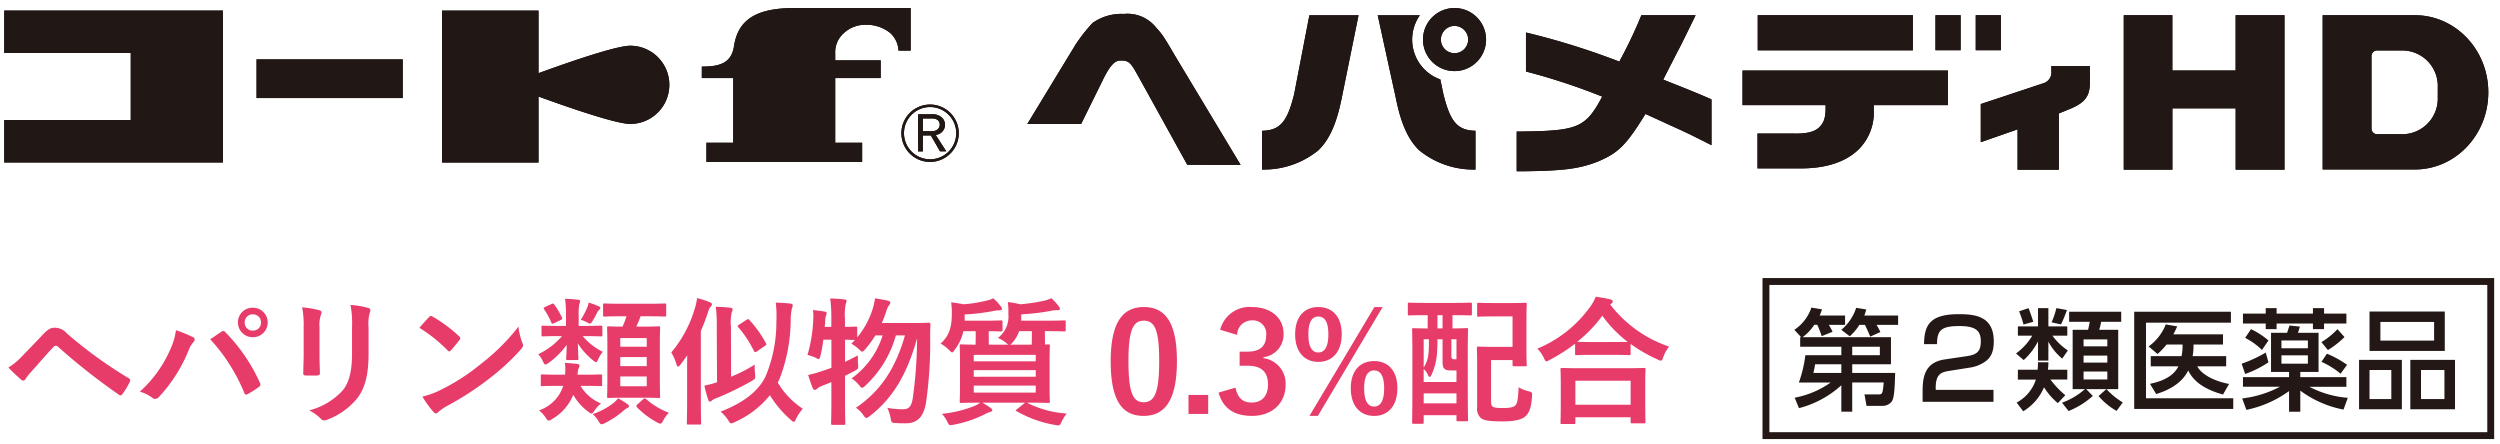 <svg height="70.828" viewBox="0 0 399.184 70.828" width="399.184" xmlns="http://www.w3.org/2000/svg" xmlns:xlink="http://www.w3.org/1999/xlink"><clipPath id="a"><path d="m0 0h398.813v27.351h-398.813z"/></clipPath><clipPath id="b"><path d="m0 0h117.459v26.495h-117.459z"/></clipPath><g clip-path="url(#a)" fill="#211714"><path d="m103.641.636c-6.112 0-8.988 1.894-9.627 6.094-.416 2.8-2.431 3.256-5.137 3.256v1.834h5.015s-.005 8.472-.005 10.322h-4.273v3.071h24.866v-3.071h-4.3v-10.322h7.262v-2.829h-7.262v-1.121a4.037 4.037 0 0 1 1.395-3.244 5 5 0 0 1 3.538-1.314 6.009 6.009 0 0 1 3.893 1.348 4.112 4.112 0 0 1 1.28 2.771h1.941v-6.795z" transform="translate(23.183 .645)"/><path d="m0 0h23.342v6.177h-23.342z" transform="translate(40.965 9.48)"/><path d="m.316.96v6.774h20.2v10.714h-20.2v6.769h34.916v-24.257z" transform="translate(.359 .728)"/><path d="m85.946 6.572c-2.2 0-9.586 2.537-14.645 4.384v-9.99h-15.4v24.254h15.399v-10.536c5.059 1.843 12.44 4.376 14.645 4.376a6.244 6.244 0 0 0 0-12.488" transform="translate(14.686 .73)"/><path d="m123.178 17.471h.2a4.582 4.582 0 1 0 -4.579 4.583 4.587 4.587 0 0 0 4.579-4.583h-.406a4.171 4.171 0 1 1 -4.173-4.182 4.181 4.181 0 0 1 4.173 4.182z" transform="translate(29.713 3.803)"/><path d="m119.116 14.873a1.076 1.076 0 0 1 .493.324.961.961 0 0 1 .182.561 1 1 0 0 1 -.327.765 1.412 1.412 0 0 1 -.975.309h-1.395v-2.038h1.552a1.717 1.717 0 0 1 .469.079m.743 2.308a1.661 1.661 0 0 0 .557-.575 1.5 1.5 0 0 0 .213-.8 1.529 1.529 0 0 0 -.546-1.2 2.16 2.16 0 0 0 -1.489-.483h-2.253v5.931h.755v-2.546h1.274l1.466 2.534h1l-1.677-2.6a2.821 2.821 0 0 0 .7-.259" transform="translate(30.261 4.121)"/><path d="m103.641.636c-6.112 0-8.988 1.894-9.627 6.094-.416 2.8-2.431 3.256-5.137 3.256v1.834h5.015s-.005 8.472-.005 10.322h-4.273v3.071h24.866v-3.071h-4.3v-10.322h7.262v-2.829h-7.262v-1.121a4.037 4.037 0 0 1 1.395-3.244 5 5 0 0 1 3.538-1.314 6.009 6.009 0 0 1 3.893 1.348 4.112 4.112 0 0 1 1.28 2.771h1.941v-6.795z" transform="translate(23.183 .645)"/><path d="m0 0h23.342v6.177h-23.342z" transform="translate(40.965 9.48)"/><path d="m.316.96v6.774h20.2v10.714h-20.2v6.769h34.916v-24.257z" transform="translate(.359 .728)"/><path d="m85.946 6.572c-2.2 0-9.586 2.537-14.645 4.384v-9.99h-15.4v24.254h15.399v-10.536c5.059 1.843 12.44 4.376 14.645 4.376a6.244 6.244 0 0 0 0-12.488" transform="translate(14.686 .73)"/><path d="m123.178 17.471h.2a4.582 4.582 0 1 0 -4.579 4.583 4.587 4.587 0 0 0 4.579-4.583h-.406a4.171 4.171 0 1 1 -4.173-4.182 4.181 4.181 0 0 1 4.173 4.182z" transform="translate(29.713 3.803)"/><path d="m119.116 14.873a1.076 1.076 0 0 1 .493.324.961.961 0 0 1 .182.561 1 1 0 0 1 -.327.765 1.412 1.412 0 0 1 -.975.309h-1.395v-2.038h1.552a1.717 1.717 0 0 1 .469.079m.743 2.308a1.661 1.661 0 0 0 .557-.575 1.5 1.5 0 0 0 .213-.8 1.529 1.529 0 0 0 -.546-1.2 2.16 2.16 0 0 0 -1.489-.483h-2.253v5.931h.755v-2.546h1.274l1.466 2.534h1l-1.677-2.6a2.821 2.821 0 0 0 .7-.259" transform="translate(30.261 4.121)"/><path d="m287.263 1.547v8.829h-10.1v-8.829h-7.763v24.665h7.768v-9.79h10.1v9.79h7.8v-24.665z" transform="translate(69.706 .88)"/><path d="m309.383 1.548h-14.73v24.632h14.728c6.475 0 11.723-5.514 11.723-12.317s-5.249-12.315-11.721-12.315m3.649 13.187a5.682 5.682 0 0 1 -5.536 5.817h-4.171a.9.9 0 0 1 -.873-.917v-11.544a.894.894 0 0 1 .873-.914h4.175a5.682 5.682 0 0 1 5.536 5.817z" transform="translate(76.214 .88)"/><path d="m221 8.568v5.532h13.27v.226c.016 1.853-.293 2.59-1.009 3.3-.753.743-2.019 1.055-4.1 1.011h-5.768v5.563h6.607.356c4.039 0 7.237-1.073 9.267-3.112a8.328 8.328 0 0 0 2.339-6.209v-.779h11.838v-5.532z" transform="translate(57.232 2.689)"/><path d="m0 0h4.02v5.593h-4.02z" transform="translate(309.042 2.427)"/><path d="m0 0h4.02v5.593h-4.02z" transform="translate(315.471 2.427)"/><path d="m0 0h24.768v5.613h-24.768z" transform="translate(280.661 2.424)"/><path d="m266.88 8h-4.362v.8a1.809 1.809 0 0 1 -1.34 1.972l-9.931 3.3v2.552 3.538l5.88-2.055v6.448h6.589v-8.981l2.045-.839c2.224-.973 2.971-2.061 2.905-4.31v-2.425z" transform="translate(65.028 2.543)"/><path d="m164.261 25.484-10.479-17.427c-1.736-2.983-2.048-3.445-3.017-4.494a5.822 5.822 0 0 0 -5.152-2.175 7.957 7.957 0 0 0 -4.988 1.439 25.486 25.486 0 0 0 -2.817 3.616l-7.608 12.515h4.793 3.8l3.392-6.868c1.336-2.767 2.1-3.3 3.035-3.265 1.367 0 1.6.553 2.914 2.893l7.613 13.762z" transform="translate(33.832 .838)"/><path d="m168.336 1.559h-.779l-2.422 12.547c-1.066 4.373-2.206 5.746-4.87 5.882l-.26.013v6.2l.879-.025a13.663 13.663 0 0 0 8.13-3.081c1.741-1.689 2.879-4.226 3.689-8.219l2.708-13.319h-7.075z" transform="translate(41.514 .883)"/><path d="m185.167 14.106-.483-2.307a6.75 6.75 0 0 1 -3.271-10.24h-6.725l2.912 13.319c.81 3.993 1.948 6.53 3.689 8.218a13.663 13.663 0 0 0 8.129 3.083l.88.024v-6.203l-.262-.014c-2.664-.136-3.8-1.509-4.869-5.882" transform="translate(45.298 .883)"/><path d="m185.471 3.495a2.177 2.177 0 1 1 -2.177 2.177 2.18 2.18 0 0 1 2.177-2.177m0-2.859a5.036 5.036 0 1 0 5.036 5.036 5.036 5.036 0 0 0 -5.036-5.036" transform="translate(46.779 .645)"/><path d="m222.763 14.259c-2.154-.931-2.962-1.253-6.359-2.607l-.922-.369s-6.917-2.863-6.929-2.841a117.827 117.827 0 0 0 -15.044-4.7v6.232a101.154 101.154 0 0 1 12.314 4.059c0 .005 6.916 2.793 6.92 2.785l.8.369q1.445.658 2.968 1.358c2.732 1.234 2.84 1.288 5.643 2.7l.981.494v-7.318z" transform="translate(50.148 1.447)"/><path d="m212.143 1.783a69.511 69.511 0 0 1 -3.256 6.852s-2.734 5.589-2.729 5.592c-2.793 5.338-3.939 5.788-13.212 5.895l-.616.008v6.343h.628c6.807-.058 9.352-.382 12.394-1.58 3.3-1.414 4.491-2.614 7.727-7.877l4.871-9.535c.492-.9.843-1.619 1.69-3.348l1.152-2.346.1-.239h-8.667z" transform="translate(49.844 .879)"/><path d="m287.263 1.547v8.829h-10.1v-8.829h-7.763v24.665h7.768v-9.79h10.1v9.79h7.8v-24.665z" transform="translate(69.706 .88)"/><path d="m309.383 1.548h-14.73v24.632h14.728c6.475 0 11.723-5.514 11.723-12.317s-5.249-12.315-11.721-12.315m3.649 13.187a5.682 5.682 0 0 1 -5.536 5.817h-4.171a.9.9 0 0 1 -.873-.917v-11.544a.894.894 0 0 1 .873-.914h4.175a5.682 5.682 0 0 1 5.536 5.817z" transform="translate(76.214 .88)"/><path d="m221 8.568v5.532h13.27v.226c.016 1.853-.293 2.59-1.009 3.3-.753.743-2.019 1.055-4.1 1.011h-5.768v5.563h6.607.356c4.039 0 7.237-1.073 9.267-3.112a8.328 8.328 0 0 0 2.339-6.209v-.779h11.838v-5.532z" transform="translate(57.232 2.689)"/><path d="m0 0h4.02v5.593h-4.02z" transform="translate(309.042 2.427)"/><path d="m0 0h4.02v5.593h-4.02z" transform="translate(315.471 2.427)"/><path d="m0 0h24.768v5.613h-24.768z" transform="translate(280.661 2.424)"/><path d="m266.88 8h-4.362v.8a1.809 1.809 0 0 1 -1.34 1.972l-9.931 3.3v2.552 3.538l5.88-2.055v6.448h6.589v-8.981l2.045-.839c2.224-.973 2.971-2.061 2.905-4.31v-2.425z" transform="translate(65.028 2.543)"/><path d="m164.261 25.484-10.479-17.427c-1.736-2.983-2.048-3.445-3.017-4.494a5.822 5.822 0 0 0 -5.152-2.175 7.957 7.957 0 0 0 -4.988 1.439 25.486 25.486 0 0 0 -2.817 3.616l-7.608 12.515h4.793 3.8l3.392-6.868c1.336-2.767 2.1-3.3 3.035-3.265 1.367 0 1.6.553 2.914 2.893l7.613 13.762z" transform="translate(33.832 .838)"/><path d="m168.336 1.559h-.779l-2.422 12.547c-1.066 4.373-2.206 5.746-4.87 5.882l-.26.013v6.2l.879-.025a13.663 13.663 0 0 0 8.13-3.081c1.741-1.689 2.879-4.226 3.689-8.219l2.708-13.319h-7.075z" transform="translate(41.514 .883)"/><path d="m185.167 14.106-.483-2.307a6.75 6.75 0 0 1 -3.271-10.24h-6.725l2.912 13.319c.81 3.993 1.948 6.53 3.689 8.218a13.663 13.663 0 0 0 8.129 3.083l.88.024v-6.203l-.262-.014c-2.664-.136-3.8-1.509-4.869-5.882" transform="translate(45.298 .883)"/><path d="m185.471 3.495a2.177 2.177 0 1 1 -2.177 2.177 2.18 2.18 0 0 1 2.177-2.177m0-2.859a5.036 5.036 0 1 0 5.036 5.036 5.036 5.036 0 0 0 -5.036-5.036" transform="translate(46.779 .645)"/><path d="m222.763 14.259c-2.154-.931-2.962-1.253-6.359-2.607l-.922-.369s-6.917-2.863-6.929-2.841a117.827 117.827 0 0 0 -15.044-4.7v6.232a101.154 101.154 0 0 1 12.314 4.059c0 .005 6.916 2.793 6.92 2.785l.8.369q1.445.658 2.968 1.358c2.732 1.234 2.84 1.288 5.643 2.7l.981.494v-7.318z" transform="translate(50.148 1.447)"/><path d="m212.143 1.783a69.511 69.511 0 0 1 -3.256 6.852s-2.734 5.589-2.729 5.592c-2.793 5.338-3.939 5.788-13.212 5.895l-.616.008v6.343h.628c6.807-.058 9.352-.382 12.394-1.58 3.3-1.414 4.491-2.614 7.727-7.877l4.871-9.535c.492-.9.843-1.619 1.69-3.348l1.152-2.346.1-.239h-8.667z" transform="translate(49.844 .879)"/></g><path d="m1.1 1.1h114.629v23.512h-114.629zm-1.1 24.609h116.827v-25.709h-116.827z" fill="#231815" transform="translate(281.425 44.397)"/><g clip-path="url(#b)" fill="#231815" transform="translate(281.725 44.334)"><path d="m9.821 8.4h-6.572v-1.523h.158l-1.09-1.177a6.931 6.931 0 0 0 2.726-3.55l1.685.281a5.994 5.994 0 0 1 -.368.985h4.06v1.493h-2.6a7.488 7.488 0 0 1 .6 1.105l-1.739.7a14.94 14.94 0 0 0 -.7-1.81h-.481a7.725 7.725 0 0 1 -1.863 1.973h14.11v4.323h-6.187v1.388h6.854c-.07 2.985-.211 4.163-.579 4.6a1.788 1.788 0 0 1 -1.443.651h-2.546l-.333-1.829h2.177c.651 0 .739 0 .895-1.9h-5.025v4.657h-1.739v-4.211a16.031 16.031 0 0 1 -6.765 3.654l-.684-1.671a14.676 14.676 0 0 0 5.747-2.424h-5.08a19.942 19.942 0 0 0 1.037-4.358h5.745zm0 2.8h-4.181c-.053.3-.158.912-.281 1.388h4.462zm2.879-6.291a8.288 8.288 0 0 1 -1.531 1.827l-1.348-1.036a7.683 7.683 0 0 0 2.373-3.514l1.6.263a6.886 6.886 0 0 1 -.3.967h5.394v1.493h-3.443a12 12 0 0 1 .614 1.141l-1.614.739c-.564-1.3-.634-1.441-.862-1.88zm-1.14 4.848h4.411v-1.357h-4.411z" transform="translate(2.466 2.629)"/><path d="m15.926 11.68c-1.213.193-2.178.456-2.178 2.654v.386h9.223v1.9h-11.316v-1.531c0-2.178.175-4.744 3.549-5.236l3.444-.509c1.546-.23 2.3-.651 2.3-2.373 0-1.7-.809-2.443-3.411-2.443-2.933 0-3.566.687-3.582 2.884h-2.072c.035-2.99.895-4.782 5.536-4.782 2.654 0 5.6.333 5.6 4.341 0 1.845-.579 2.724-1.529 3.338a5.74 5.74 0 0 1 -2.233.844z" transform="translate(13.61 3.202)"/><path d="m21.968 7.5a10.694 10.694 0 0 1 -2.283 2.987l-1.231-1.057a9.6 9.6 0 0 0 2.6-2.847h-2.3v-1.476h3.216v-2.917h1.654v2.917h3.02v1.476h-2.375a9.89 9.89 0 0 0 2.463 2.371l-.9 1.3a8.955 8.955 0 0 1 -2.211-2.724v3.04h-1.653zm3.163 9.857a10.372 10.372 0 0 1 -2.2-2.529 8.2 8.2 0 0 1 -3.323 3.83l-1.053-1.388a6.4 6.4 0 0 0 3.075-3.672h-2.878v-1.568h3.148c.035-.316.053-.581.07-1.2h1.654a9.461 9.461 0 0 1 -.072 1.2h3.093v1.564h-2.692a14.456 14.456 0 0 0 2.373 2.5zm-4.674-15.167c.193.476.614 1.7.757 2.178l-1.564.439a16.383 16.383 0 0 0 -.7-2.108zm6.133.3c-.088.228-.263.737-.476 1.248-.088.211-.351.807-.474 1.053l-1.511-.333a12.939 12.939 0 0 0 .771-2.268zm-.79 14.8a11.42 11.42 0 0 0 3.654-2.163h-1.954v-9.476h2.461a12.72 12.72 0 0 0 .263-1.283h-3.284v-1.6h8.311v1.6h-3.2a9.66 9.66 0 0 1 -.316 1.283h3.04v9.471h-1.875a11.857 11.857 0 0 0 2.6 2.125l-.986 1.353a10.668 10.668 0 0 1 -2.882-2.373l1.248-1.105h-3.218l1.058 1.088a13.138 13.138 0 0 1 -3.867 2.408zm3.444-9h3.792v-1.11h-3.793zm0 2.6h3.792v-1.126h-3.793zm0 2.687h3.792v-1.267h-3.793z" transform="translate(21.724 2.677)"/><path d="m42.5 2.454v1.739h-13.561v12.07h13.934v1.707h-15.814v-15.516zm-.757 7.082v1.634h-4.614c.684 1.3 2.7 2.371 5.076 2.81l-.965 1.689c-3.534-.969-4.9-2.479-5.554-3.849-1.09 2.215-3.338 3.216-5.113 3.779l-1-1.634c.95-.213 3.549-.757 4.536-2.794h-4.409v-1.635h4.92a8.356 8.356 0 0 0 .156-1.847h-2.552a11.619 11.619 0 0 1 -1.441 1.511l-1.421-1.21a7.936 7.936 0 0 0 2.738-3.516l1.827.318c-.23.509-.353.772-.616 1.263h7.925v1.635h-4.706a10.074 10.074 0 0 1 -.14 1.847z" transform="translate(31.993 2.992)"/><path d="m39.165 10.834a15.857 15.857 0 0 1 -3.724 1.866l-.562-1.636a21.64 21.64 0 0 0 3.847-1.774zm3.286 4.6a17.741 17.741 0 0 1 -6.817 3l-.667-1.827a17.136 17.136 0 0 0 6.025-1.864h-5.9v-1.536h7.361v-.827h-2.88v-6.253h2.566c.05-.178.331-.987.384-1.163l1.652.175c-.088.351-.121.439-.3.987h3.286v6.253h-2.916v.827h7.361v1.544h-5.906a15.778 15.778 0 0 0 6.131 1.759l-.684 1.878a16.887 16.887 0 0 1 -6.9-3.023v3.373h-1.796zm-3.725-13.244h1.739v.877h5.8v-.877h1.777v.877h3.566v1.584h-3.569v.895h-1.776v-.895h-5.8v.895h-1.737v-.895h-3.636v-1.584h3.637zm-2.353 3.356a12.389 12.389 0 0 1 2.792 1.81l-1.038 1.511a11.328 11.328 0 0 0 -2.687-1.932zm4.865 3.054h4.218v-1.245h-4.218zm0 2.461h4.218v-1.334h-4.218zm10.07-4.251a14.5 14.5 0 0 1 -2.654 2.073l-1.036-1.264a12.109 12.109 0 0 0 2.566-2.073zm-2.808 2.653a16.154 16.154 0 0 1 3.216 1.777l-1.037 1.421a13.345 13.345 0 0 0 -3.055-1.9z" transform="translate(41.325 2.677)"/><path d="m50.262 18.042h-6.835v-7.89h6.835zm6.852-9.313h-12.014v-6.291h12.014zm-12.014 7.679h3.479v-4.639h-3.479zm1.737-9.331h8.574v-2.985h-8.578zm11.911 10.965h-7.135v-7.89h7.135zm-5.429-1.634h3.742v-4.639h-3.742z" transform="translate(51.526 2.973)"/></g><path d="m1.342-7.37a25.3 25.3 0 0 0 2.046 1.936.454.454 0 0 0 .312.154.5.5 0 0 0 .4-.286 7.217 7.217 0 0 1 .88-1.122c1.51-1.672 2.5-2.86 3.578-3.982a.459.459 0 0 1 .352-.176.544.544 0 0 1 .352.154 99.677 99.677 0 0 0 9.746 7.678.367.367 0 0 0 .242.088c.11 0 .22-.088.33-.242a12.891 12.891 0 0 0 1.144-1.914.384.384 0 0 0 -.2-.594 69.867 69.867 0 0 1 -9.856-7.15 2.546 2.546 0 0 0 -1.914-.9c-.682 0-1.1.242-1.98 1.166-1.034 1.1-2.112 2.222-3.19 3.322a10.129 10.129 0 0 1 -2.242 1.868zm20.988 3.85a6.1 6.1 0 0 1 1.936.946.74.74 0 0 0 .506.22.829.829 0 0 0 .616-.33 24.241 24.241 0 0 0 4.712-7.392 4.216 4.216 0 0 1 .77-1.342.653.653 0 0 0 .22-.44.378.378 0 0 0 -.264-.352 21.746 21.746 0 0 0 -2.728-1.122 11 11 0 0 1 -.99 3.256 19.487 19.487 0 0 1 -4.778 6.556zm11.242-8.36a28.766 28.766 0 0 1 5.434 8.558c.088.286.242.33.528.2a13.3 13.3 0 0 0 1.826-1.168.426.426 0 0 0 .22-.352.55.55 0 0 0 -.088-.308 27.65 27.65 0 0 0 -5.522-8.074.449.449 0 0 0 -.33-.176.524.524 0 0 0 -.308.132c-.374.242-.968.66-1.76 1.188zm6.8-5.038a2.32 2.32 0 0 0 -2.376 2.354 2.348 2.348 0 0 0 2.374 2.354 2.348 2.348 0 0 0 2.376-2.354 2.348 2.348 0 0 0 -2.376-2.354zm0 1.056a1.26 1.26 0 0 1 1.3 1.3 1.26 1.26 0 0 1 -1.3 1.3 1.26 1.26 0 0 1 -1.3-1.3 1.26 1.26 0 0 1 1.298-1.3zm8.118 6.4c0 .946-.066 2.222-.066 2.992-.022.264.11.374.418.374h1.758c.352 0 .484-.11.484-.44-.022-.77-.066-1.628-.066-2.772v-4.442a5.064 5.064 0 0 1 .242-2.09.922.922 0 0 0 .088-.33c0-.154-.11-.286-.374-.352a16.282 16.282 0 0 0 -2.728-.462 15.063 15.063 0 0 1 .242 3.212zm10.36-4.288a6.628 6.628 0 0 1 .2-2.4.7.7 0 0 0 .088-.352.37.37 0 0 0 -.308-.374 13.767 13.767 0 0 0 -2.86-.484 16.153 16.153 0 0 1 .242 3.586v4.158c0 2.794-.462 4.62-1.474 5.874a10.75 10.75 0 0 1 -5.37 3.214 7.147 7.147 0 0 1 1.87 1.342.714.714 0 0 0 .528.264 1.39 1.39 0 0 0 .462-.11 11.35 11.35 0 0 0 4.84-3.454c1.3-1.738 1.782-3.916 1.782-7.172zm8.118.044a23.288 23.288 0 0 1 4.488 3.586c.11.11.2.176.286.176s.154-.066.264-.176c.308-.33 1.034-1.21 1.364-1.65a.473.473 0 0 0 .132-.286c0-.088-.066-.176-.2-.308a22.94 22.94 0 0 0 -4.2-3.124.586.586 0 0 0 -.286-.11.412.412 0 0 0 -.308.176c-.418.44-1.056 1.122-1.54 1.716zm.484 10.978a15.243 15.243 0 0 0 1.76 2.442.57.57 0 0 0 .374.242.608.608 0 0 0 .4-.22 7.594 7.594 0 0 1 1.474-1.012 47.3 47.3 0 0 0 6.64-4.312 35.959 35.959 0 0 0 5.06-4.664c.242-.286.352-.462.352-.66a1.076 1.076 0 0 0 -.11-.418 9.82 9.82 0 0 1 -.616-2.574 33.052 33.052 0 0 1 -6.028 5.984 32.61 32.61 0 0 1 -6.336 4.092 13.253 13.253 0 0 1 -2.97 1.1zm32.582-12.826a13.487 13.487 0 0 1 -.634 1.654c-1.518 0-2.09-.044-2.2-.044-.242 0-.264.022-.264.22 0 .154.044.9.044 2.662v5.762c0 1.672-.044 2.42-.044 2.53 0 .242.022.264.264.264.132 0 .726-.044 2.508-.044h2.926c1.76 0 2.376.044 2.53.044.22 0 .242-.022.242-.264 0-.11-.044-.858-.044-2.53v-5.852c0-1.672.044-2.442.044-2.574 0-.2-.022-.22-.242-.22-.154 0-.77.044-2.53.044h-1.034a17.028 17.028 0 0 0 .682-1.65h1.1c1.98 0 2.64.044 2.772.044.2 0 .22-.022.22-.242v-1.606c0-.22-.022-.242-.22-.242-.132 0-.792.044-2.772.044h-4.096c-1.958 0-2.618-.044-2.75-.044-.22 0-.242.022-.242.242v1.606c0 .22.022.242.242.242.132 0 .792-.044 2.75-.044zm3.234 11.176h-4.224v-1.562h4.224zm-4.224-3.212v-1.452h4.224v1.452zm0-4.488h4.224v1.386h-4.224zm-5.72-.308c1.87 0 2.486.044 2.618.044.22 0 .242-.022.242-.242v-1.232c0-.22-.022-.242-.242-.242-.132 0-.748.044-2.618.044h-.924v-1.672a8.889 8.889 0 0 1 .088-1.76 2.092 2.092 0 0 0 .154-.528c0-.11-.11-.2-.352-.22-.748-.088-1.276-.132-2.068-.154a18.182 18.182 0 0 1 .154 2.662v1.672h-1.076c-1.848 0-2.486-.044-2.618-.044-.2 0-.22.022-.22.242v1.232c0 .22.022.242.22.242.132 0 .77-.044 2.618-.044h.44a11.723 11.723 0 0 1 -3.806 2.9 4.114 4.114 0 0 1 .792 1.21c.132.286.22.418.374.418.132 0 .264-.088.506-.264a11.953 11.953 0 0 0 2.88-2.878c-.022 1.584-.088 2-.088 2.2 0 .22.022.242.242.242h1.474c.22 0 .242-.022.242-.242s-.044-.66-.088-2.42a11.119 11.119 0 0 0 2.4 2.684c.242.2.374.308.484.308.154 0 .242-.176.4-.528a4.914 4.914 0 0 1 .7-1.122 10 10 0 0 1 -3.212-2.508zm-3.388 7.942a6.107 6.107 0 0 1 -3.872 3.916 4.74 4.74 0 0 1 1.056 1.144c.22.352.352.484.506.484a1.04 1.04 0 0 0 .462-.2 7.966 7.966 0 0 0 3.454-3.916 8.205 8.205 0 0 0 2.4 2.706c.242.176.374.286.506.286.154 0 .264-.154.484-.484a5.1 5.1 0 0 1 1.034-1.122 6.83 6.83 0 0 1 -3.278-2.816h.55c1.914 0 2.508.044 2.64.044.242 0 .264-.022.264-.242v-1.384c0-.22-.022-.242-.264-.242-.132 0-.726.044-2.64.044h-1.014a2.94 2.94 0 0 1 .2-1.1.942.942 0 0 0 .11-.352c0-.132-.132-.22-.374-.264-.484-.066-1.078-.11-1.958-.176a9.029 9.029 0 0 1 .022 1.892h-1.014c-1.87 0-2.486-.044-2.618-.044-.22 0-.242.022-.242.242v1.386c0 .22.022.242.242.242.132 0 .748-.044 2.618-.044zm8.756 1.98a4.165 4.165 0 0 1 -.748.77 11.264 11.264 0 0 1 -3.3 1.76 4.733 4.733 0 0 1 .9 1.1c.22.374.33.528.528.528a1.6 1.6 0 0 0 .572-.22 14.349 14.349 0 0 0 2.948-1.98 2.693 2.693 0 0 1 .572-.4c.154-.066.264-.132.264-.264 0-.11-.022-.2-.242-.352a14.783 14.783 0 0 0 -1.494-.942zm3.1.968c-.132.11-.176.2-.176.264a.3.3 0 0 0 .11.22 13.022 13.022 0 0 0 3.19 2.4 1.258 1.258 0 0 0 .506.2c.176 0 .286-.132.484-.506a5.1 5.1 0 0 1 .9-1.232 11.562 11.562 0 0 1 -3.63-2.178.41.41 0 0 0 -.22-.11.413.413 0 0 0 -.286.154zm-9.062-13.504a6.868 6.868 0 0 1 1.056.44.991.991 0 0 0 .418.176c.132 0 .22-.11.4-.4a14.852 14.852 0 0 0 .748-1.364 1.586 1.586 0 0 1 .308-.418c.154-.132.2-.22.2-.308s-.066-.2-.242-.264a11.553 11.553 0 0 0 -1.628-.594 3.517 3.517 0 0 1 -.308.968 11.593 11.593 0 0 1 -.952 1.764zm-5.676-2.05c-.308.154-.286.22-.132.44a11.681 11.681 0 0 1 1.122 2.09c.088.22.154.2.418.066l1.034-.484c.286-.132.33-.2.22-.44a11.662 11.662 0 0 0 -1.21-2.046c-.154-.176-.22-.2-.44-.088zm37.4 11.55a26.615 26.615 0 0 0 1.8-9.328 8.972 8.972 0 0 1 .176-1.914 1.893 1.893 0 0 0 .154-.55c0-.154-.132-.264-.374-.286-.748-.088-1.54-.132-2.332-.154a19.764 19.764 0 0 1 .088 3.124 22.318 22.318 0 0 1 -1.738 8.69c-1.188 2.42-3.674 4.246-7.172 5.588a6.36 6.36 0 0 1 1.232 1.386c.2.352.286.484.462.484a1.757 1.757 0 0 0 .528-.176 15.03 15.03 0 0 0 5.654-4.312 17.058 17.058 0 0 0 3.366 3.96c.22.2.352.286.462.286s.2-.132.33-.44a6.733 6.733 0 0 1 1.1-1.65 12.66 12.66 0 0 1 -4-4.18zm-14.74 3.652c0 2.156-.044 3.212-.044 3.344 0 .22.022.242.242.242h1.8c.22 0 .242-.022.242-.242 0-.11-.044-1.188-.044-3.344v-11.374c.44-.99.814-1.98 1.144-2.97a2.138 2.138 0 0 1 .4-.88.563.563 0 0 0 .22-.4c0-.154-.11-.22-.33-.33a17.342 17.342 0 0 0 -2.046-.66 8.147 8.147 0 0 1 -.352 1.65 19.336 19.336 0 0 1 -3.762 7.04 8.161 8.161 0 0 1 .836 1.892c.088.242.154.374.242.374.11 0 .22-.11.374-.308.374-.484.748-.99 1.1-1.5-.022.836-.022 1.694-.022 2.4zm7-11.946a7.31 7.31 0 0 1 .132-2.42 1.031 1.031 0 0 0 .132-.462c0-.11-.132-.22-.352-.242-.748-.088-1.518-.132-2.332-.154a23.648 23.648 0 0 1 .154 3.322l.044 8.734a13.6 13.6 0 0 1 -2.024.528 22.159 22.159 0 0 0 .616 2.266c.066.2.154.286.264.286a.357.357 0 0 0 .308-.154 1.621 1.621 0 0 1 .638-.352 47.509 47.509 0 0 0 5.72-2.772c.616-.374.616-.374.55-1.1-.044-.506-.066-1.078-.066-1.518a23.354 23.354 0 0 1 -3.766 1.932zm1.3-.418c-.264.176-.286.242-.132.4a18 18 0 0 1 2.486 3.762c.088.154.132.22.22.22a.421.421 0 0 0 .264-.11l1.248-.86c.264-.176.33-.242.2-.462a18.486 18.486 0 0 0 -2.64-3.7c-.088-.088-.132-.132-.2-.132a.61.61 0 0 0 -.264.11zm14.74 2.4v4.488c-.55.2-1.1.4-1.65.572a18.108 18.108 0 0 1 -2.068.572c.22.682.484 1.5.748 2.134a.366.366 0 0 0 .352.242.566.566 0 0 0 .374-.22 3.02 3.02 0 0 1 .7-.4c.506-.2 1.034-.4 1.54-.616v2.73c0 2.486-.044 3.718-.044 3.85 0 .22.022.242.242.242h1.782c.22 0 .242-.022.242-.242 0-.11-.044-1.364-.044-3.872v-3.718c.506-.242 1.012-.506 1.54-.792.594-.308.594-.33.55-.99-.044-.484-.044-1.078-.044-1.474-.726.4-1.408.726-2.046 1.034v-3.542c.88.022 1.364.044 1.584.044l-.572.594a6.987 6.987 0 0 1 1.254.924c.242.242.352.352.484.352.11 0 .22-.11.462-.374a15.523 15.523 0 0 0 1.628-2.222h1.166a13.439 13.439 0 0 1 -4.95 6.864 5.756 5.756 0 0 1 1.232 1.122c.2.264.308.374.44.374s.286-.11.528-.352a17.156 17.156 0 0 0 4.862-8.008h1.454c-1.43 4.972-3.674 8.734-7.832 11.55a4.493 4.493 0 0 1 1.21 1.21c.2.286.308.418.462.418.132 0 .286-.11.55-.308 3.806-2.948 5.984-6.864 7.546-12.408a72.082 72.082 0 0 1 -.682 9.5c-.176 1.166-.506 1.826-1.5 1.826a14.167 14.167 0 0 1 -2.574-.22 5.818 5.818 0 0 1 .528 1.65c.132.726.132.726.814.77.572.044 1.188.044 1.584.044 1.958 0 2.926-1.122 3.278-3.476a67.258 67.258 0 0 0 .638-10.582c0-.528.022-1.122.044-1.716 0-.22-.066-.286-.308-.286-.132 0-.66.044-2.332.044h-5.126c.264-.616.506-1.21.7-1.8a3 3 0 0 1 .44-1.012.644.644 0 0 0 .22-.44c0-.154-.132-.242-.374-.308-.638-.154-1.474-.286-2.068-.374a10.327 10.327 0 0 1 -.4 1.76 13.274 13.274 0 0 1 -2.442 4.466v-1.5c0-.2-.022-.22-.242-.22-.11 0-.55.044-1.716.044v-1.254a9.036 9.036 0 0 1 .132-2.442 1.224 1.224 0 0 0 .132-.462c0-.11-.132-.2-.352-.22-.748-.088-1.452-.132-2.266-.154a23.389 23.389 0 0 1 .176 3.322v1.21h-1.056c.044-.374.066-.726.088-1.078a1.979 1.979 0 0 1 .132-.748.754.754 0 0 0 .088-.352c0-.132-.088-.22-.33-.264-.528-.088-1.254-.176-1.848-.242a7.864 7.864 0 0 1 .044 1.408 23.17 23.17 0 0 1 -.924 5.764 6.942 6.942 0 0 1 1.3.44 1.555 1.555 0 0 0 .484.22c.132 0 .176-.154.286-.528a20.735 20.735 0 0 0 .462-2.574zm25.146.792c-.022-.242-.022-.594-.022-1.078v-1.078c1.32.022 1.848.044 1.958.044.22 0 .242-.022.242-.242v-1.256c0-.242-.022-.264-.242-.264-.132 0-.748.044-2.662.044h-3.146v-.99a33.122 33.122 0 0 0 4.8-.594 3.1 3.1 0 0 1 .836-.066c.22 0 .33-.132.33-.242a.71.71 0 0 0 -.22-.418 7.4 7.4 0 0 0 -1.188-1.276 3.044 3.044 0 0 1 -1.034.374 22.031 22.031 0 0 1 -3.7.594c-.638-.132-1.254-.22-1.98-.308a10.57 10.57 0 0 1 .11 1.782c0 1.892-.286 3.476-1.8 4.8a5.879 5.879 0 0 1 1.364 1.034c.242.242.374.374.484.374.132 0 .22-.154.418-.44a7.473 7.473 0 0 0 1.386-2.948h1.958v1.074c0 .484-.022.836-.022 1.078-1.54 0-2.156-.044-2.266-.044-.242 0-.264.022-.264.242 0 .154.044.792.044 2.244v4.38c0 1.452-.044 2.09-.044 2.222 0 .242.022.264.264.264.132 0 .88-.044 3.014-.044a4.757 4.757 0 0 1 -.77.462 18.981 18.981 0 0 1 -5.346 1.32 5.312 5.312 0 0 1 .858 1.254c.22.44.286.55.528.55a2.688 2.688 0 0 0 .484-.066 18.856 18.856 0 0 0 4.984-1.674 5.975 5.975 0 0 1 .858-.374c.242-.044.33-.154.33-.308 0-.088-.066-.176-.286-.33a10.276 10.276 0 0 0 -1.32-.836h6.842l-1.28 1.034c-.264.176-.286.2-.066.33a18.4 18.4 0 0 0 6.16 2.2 3.142 3.142 0 0 0 .506.066c.22 0 .308-.154.506-.572a7.339 7.339 0 0 1 .814-1.32 16.354 16.354 0 0 1 -6.358-1.738h.374c2.134 0 2.9.044 3.058.044.22 0 .242-.022.242-.264 0-.132-.044-.77-.044-2.222v-4.378c0-1.452.044-2.09.044-2.244 0-.22-.022-.242-.242-.242-.066 0-.242.022-.528.022-.022-.242-.022-.594-.022-1.078v-1.056h.088c2.134 0 2.882.044 3.014.044.2 0 .22-.022.22-.242v-1.254c0-.242-.022-.264-.22-.264-.132 0-.88.044-3.014.044h-3.894c0-.088.022-.176.022-.264v-.748a34.992 34.992 0 0 0 5.038-.616 4.316 4.316 0 0 1 .88-.044c.2 0 .264-.11.264-.22a.674.674 0 0 0 -.2-.418 8.211 8.211 0 0 0 -1.166-1.276 7.161 7.161 0 0 1 -1.034.374 28.81 28.81 0 0 1 -3.938.594 16 16 0 0 0 -1.98-.352 11.994 11.994 0 0 1 .088 1.936 4.235 4.235 0 0 1 -1.672 3.784 5.411 5.411 0 0 1 1.364.836.959.959 0 0 0 .33.242zm7.48 7.656h-9.9v-1.124h9.9zm-9.9-2.53v-1.058h9.9v1.052zm9.9-3.5v1.034h-9.9v-1.034zm-.616-3.784v1.056c0 .506-.022.858-.022 1.1h-3.442a1.183 1.183 0 0 0 .4-.374 5.456 5.456 0 0 0 1.034-1.782zm17.886-3.85c-3.388 0-5.3 2.442-5.3 8.668s1.796 8.712 5.25 8.712c3.432 0 5.324-2.53 5.324-8.756 0-6.204-1.892-8.624-5.28-8.624zm0 2.178c1.76 0 2.442 1.518 2.442 6.468 0 4.928-.7 6.556-2.486 6.556-1.738 0-2.42-1.606-2.42-6.556-.006-4.972.742-6.468 2.458-6.468zm10.268 11.858h-3.146v3.036h3.146zm4.62-9.592a2.326 2.326 0 0 1 2.332-2.31 2.13 2.13 0 0 1 2.31 2.354c0 1.694-.88 2.64-3.08 2.64h-1.166v2.244h1.276c2.354 0 3.256 1.122 3.256 3.036 0 1.782-.99 2.838-2.574 2.838-1.452 0-2.244-.682-2.618-2.376l-2.706.792c.748 2.6 2.574 3.718 5.346 3.718 3.212 0 5.368-2.024 5.368-4.994a4.085 4.085 0 0 0 -3.542-4.224v-.154a3.649 3.649 0 0 0 3.212-3.784c0-2.442-1.98-4.224-5.038-4.224a4.838 4.838 0 0 0 -5.082 3.63zm12.962-4.444c-2.2 0-3.7 1.518-3.7 4.356 0 2.816 1.5 4.4 3.7 4.4 2.222 0 3.74-1.584 3.74-4.422s-1.522-4.334-3.74-4.334zm0 1.518c1.078 0 1.606.946 1.606 2.838 0 1.914-.55 2.9-1.606 2.9s-1.584-.99-1.584-2.9q-.004-2.838 1.584-2.838zm10.274-1.518h-1.32l-10.366 17.38h1.342zm-1.346 8.628c-2.244 0-3.74 1.518-3.74 4.334 0 2.838 1.5 4.422 3.74 4.422 2.178 0 3.7-1.584 3.7-4.422s-1.522-4.334-3.7-4.334zm0 1.5c1.056 0 1.584.968 1.584 2.86 0 1.914-.55 2.9-1.584 2.9-1.078 0-1.606-.99-1.606-2.9 0-1.9.528-2.868 1.606-2.868zm8.536-8.822v2.112c-1.54 0-2.134-.044-2.244-.044-.22 0-.242.022-.242.22 0 .132.044 1.166.044 4.752v3.74c0 5.17-.044 6.16-.044 6.314 0 .22.022.242.242.242h1.386c.2 0 .22-.022.22-.242v-1.13h5.236v.726c0 .22.022.242.264.242h1.342c.22 0 .242-.022.242-.242 0-.132-.044-1.122-.044-6.16v-4.092c0-3.014.044-4.026.044-4.158 0-.2-.022-.22-.242-.22-.154 0-.7.044-2.244.044v-2.112h.176c1.892 0 2.552.044 2.684.044.22 0 .242-.022.242-.242v-1.562c0-.22-.022-.242-.242-.242-.132 0-.792.044-2.684.044h-4.4c-1.914 0-2.552-.044-2.684-.044-.2 0-.22.022-.22.242v1.562c0 .22.022.242.22.242.132 0 .77-.044 2.684-.044zm2.376 3.85v3.472c0 .748.066 1.034.33 1.254.2.176.462.242 1.078.242h.814v1.844h-5.236v-2.068a2.69 2.69 0 0 1 .7.968c.088.2.176.286.264.286.066 0 .154-.066.22-.2a9.783 9.783 0 0 0 .924-3.344c.066-.726.088-1.65.088-2.464zm-3.014 10.222v-1.584h5.236v1.584zm0-10.23h.836c0 .66 0 1.364-.044 1.892a5.049 5.049 0 0 1 -.792 2.618zm5.236 0v3.19h-.33c-.22 0-.352-.022-.418-.154-.066-.11-.066-.242-.066-.748v-2.288zm-3.036-1.738v-2.112h.814v2.112zm6.336-2.09c0 .2.022.22.242.22.132 0 .66-.044 2.288-.044h3.124v4.862h-3.344c-1.32 0-1.958-.044-2.09-.044-.242 0-.264.022-.264.264 0 .132.044.924.044 2.508v6.842a2.084 2.084 0 0 0 .55 1.76c.462.418 1.342.572 3.432.572 2.068 0 3.124-.286 3.7-.792.528-.484.946-1.166 1.078-3.168.044-.682.044-.682-.638-.88a5.09 5.09 0 0 1 -1.5-.616c-.088 1.782-.176 2.508-.506 2.882-.33.352-.99.44-2.046.44-.99 0-1.43-.066-1.65-.286-.176-.176-.2-.484-.2-.99v-6.38h3.432v.748c0 .22.022.242.242.242h1.76c.242 0 .264-.022.264-.242 0-.132-.044-.792-.044-2.354v-4.95c0-1.562.044-2.222.044-2.354 0-.22-.022-.242-.264-.242-.132 0-.682.044-2.31.044h-2.816c-1.628 0-2.156-.044-2.288-.044-.22 0-.242.022-.242.242zm15.422 17.358c.242 0 .264-.022.264-.242v-.836h8.822v.728c0 .22.022.242.242.242h1.87c.242 0 .264-.022.264-.242 0-.11-.044-.7-.044-3.872v-2.158c0-1.562.044-2.2.044-2.332 0-.22-.022-.242-.264-.242-.132 0-.9.044-3.014.044h-7.04c-2.112 0-2.882-.044-3.014-.044-.22 0-.242.022-.242.242 0 .132.044.77.044 2.662v1.892c0 3.19-.044 3.784-.044 3.916 0 .22.022.242.242.242zm.264-6.908h8.822v3.828h-8.822zm-.048-4.334c0 .22.022.242.242.242.154 0 .726-.044 2.486-.044h3.41c1.76 0 2.354.044 2.486.044.22 0 .242-.022.242-.242v-1.54a23.96 23.96 0 0 0 4.29 2.464 1.318 1.318 0 0 0 .528.2c.176 0 .264-.154.4-.572a5.849 5.849 0 0 1 .924-1.672 19.852 19.852 0 0 1 -9.394-6.71.593.593 0 0 1 .176-.154.375.375 0 0 0 .22-.33c0-.2-.132-.264-.4-.352-.638-.154-1.452-.286-2.31-.418a6.883 6.883 0 0 1 -.858 1.562 19.588 19.588 0 0 1 -8.47 6.732 5.333 5.333 0 0 1 1.038 1.472c.176.4.264.55.418.55a1.6 1.6 0 0 0 .506-.22 27.134 27.134 0 0 0 4.07-2.6zm2.728-1.848c-1.5 0-2.112-.022-2.376-.044a21.748 21.748 0 0 0 4-4.158 19.675 19.675 0 0 0 4.048 4.18c-.308 0-.968.022-2.266.022z" fill="#e73b6a" transform="translate(0 66.054)"/></svg>